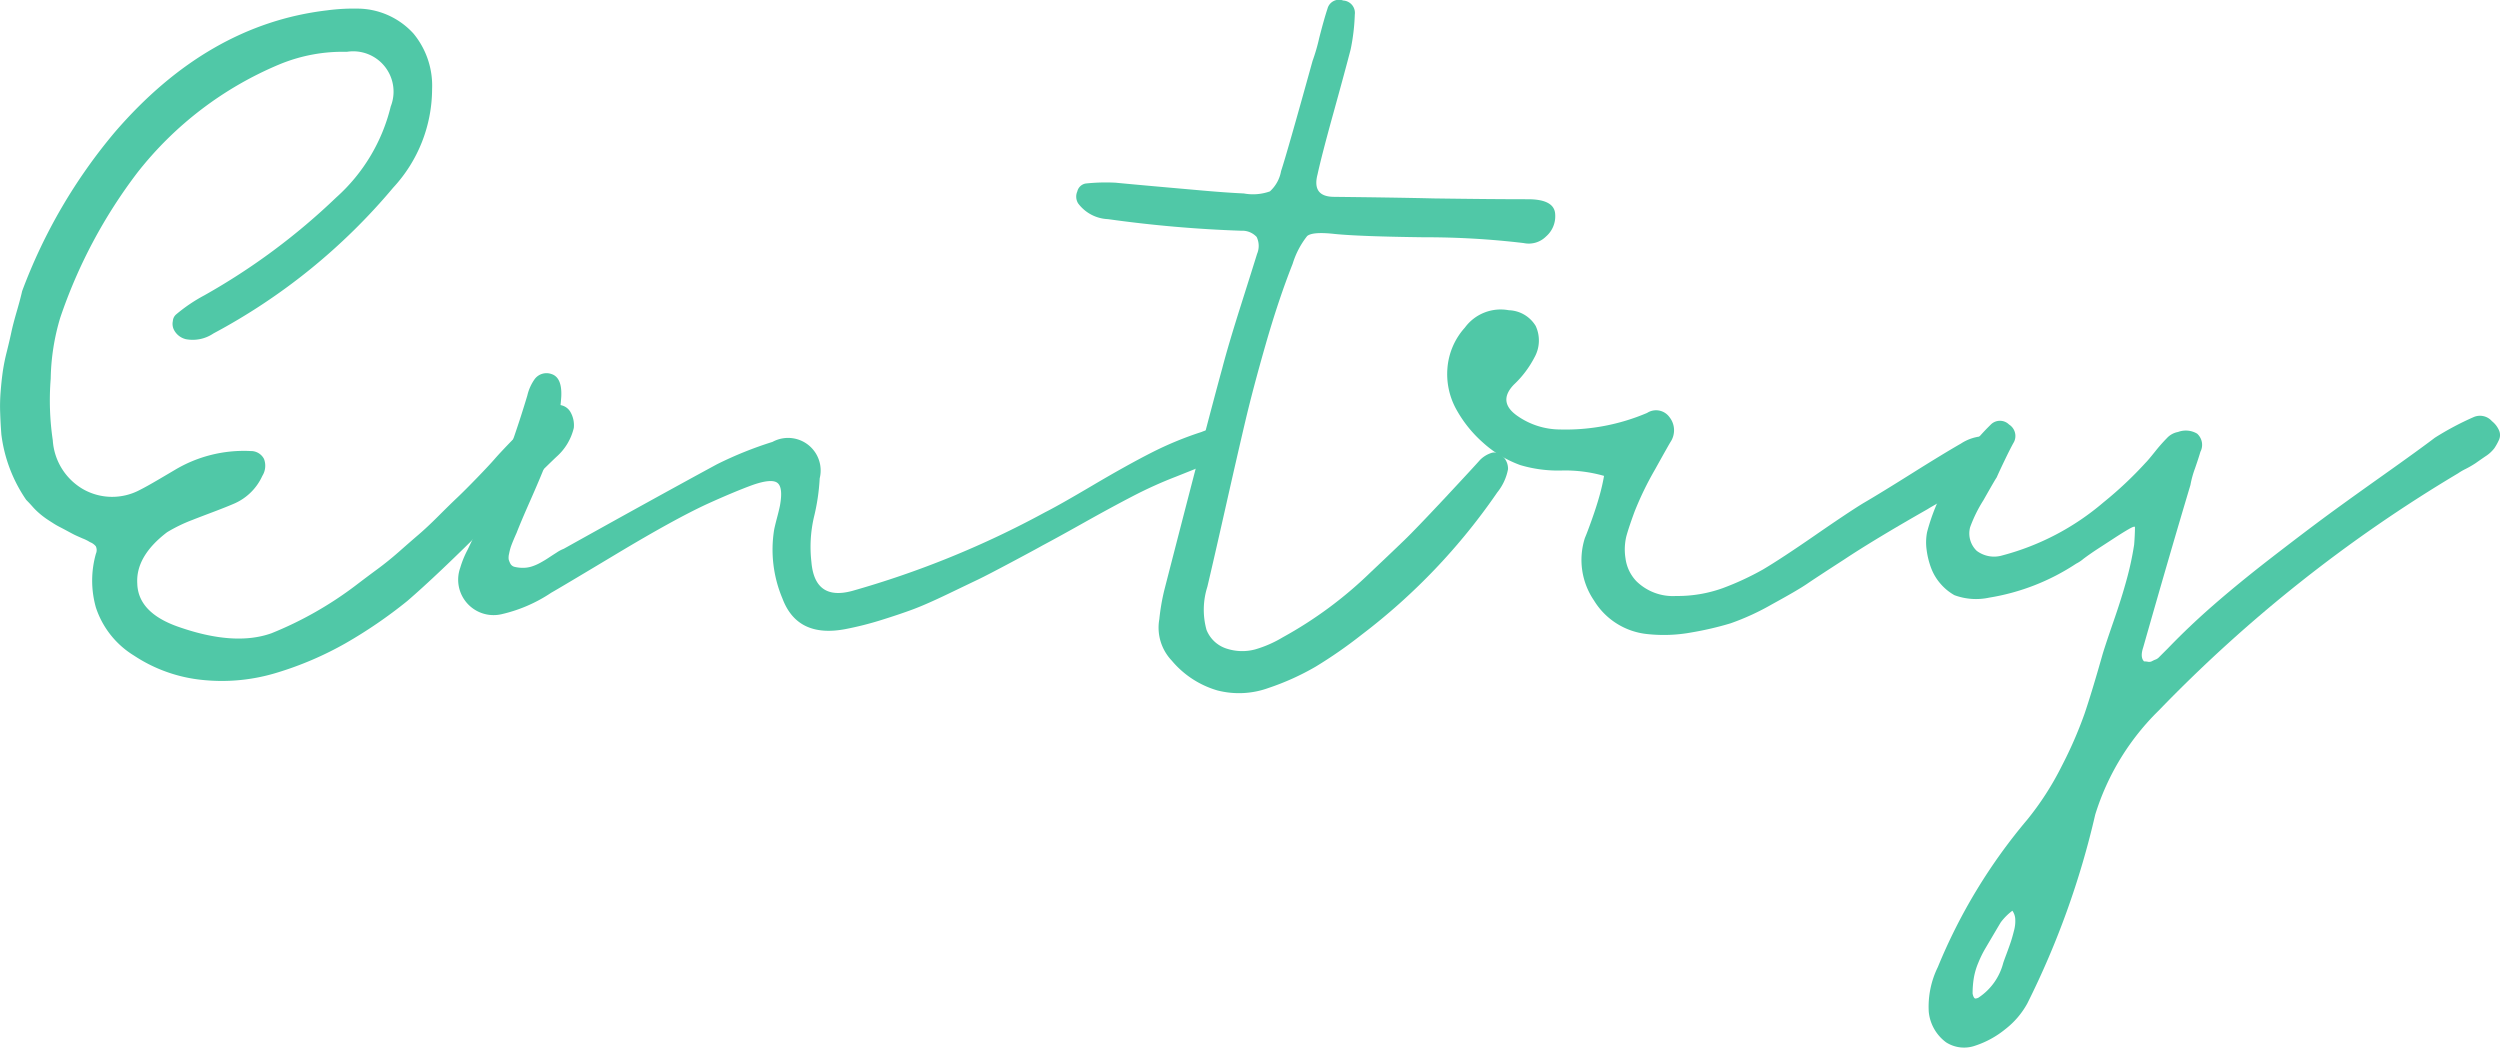 <?xml version="1.0" encoding="UTF-8"?> <svg xmlns="http://www.w3.org/2000/svg" width="212.958" height="89.238" viewBox="0 0 212.958 89.238"><g id="グループ_665" data-name="グループ 665" transform="translate(-3168.491 -1093.927)"><path id="パス_1151" data-name="パス 1151" d="M3176.652,1140.765a1.186,1.186,0,0,0-.495-.353,3.592,3.592,0,0,0-.634-.317c-.377-.165-.612-.27-.706-.318s-.295-.152-.6-.318-.529-.282-.67-.353a6.768,6.768,0,0,1-.6-.353c-.26-.164-.47-.3-.636-.423a6.626,6.626,0,0,1-.529-.424,5.564,5.564,0,0,1-.529-.529q-.248-.282-.529-.564a12.553,12.553,0,0,1-2.117-5.574q-.07-.916-.1-1.8a15.1,15.1,0,0,1,.035-1.8q.069-.916.177-1.693a16.1,16.1,0,0,1,.353-1.764q.245-.988.387-1.658t.459-1.764q.318-1.093.458-1.729a45.849,45.849,0,0,1,7.9-13.546q7.9-9.17,18.063-10.371a17.314,17.314,0,0,1,2.893-.142,6.492,6.492,0,0,1,4.479,2.117,6.968,6.968,0,0,1,1.587,4.728,12.4,12.4,0,0,1-3.315,8.4,51.767,51.767,0,0,1-15.31,12.418,3.153,3.153,0,0,1-2.328.493,1.541,1.541,0,0,1-1.058-.846,1.129,1.129,0,0,1-.071-.706.806.806,0,0,1,.283-.565,13.792,13.792,0,0,1,2.4-1.623,55.506,55.506,0,0,0,11.219-8.325,15.184,15.184,0,0,0,4.656-7.761,3.435,3.435,0,0,0-3.74-4.656,14.08,14.08,0,0,0-5.714,1.058,30.122,30.122,0,0,0-12.135,9.242,43.3,43.3,0,0,0-6.562,12.347,19.023,19.023,0,0,0-.812,5.186,23.259,23.259,0,0,0,.176,5.256,5.2,5.2,0,0,0,2.576,4.163,5.017,5.017,0,0,0,4.832.071q.565-.282,1.587-.882c.682-.4,1.141-.67,1.377-.811a11.453,11.453,0,0,1,6.491-1.623,1.246,1.246,0,0,1,1.128.67,1.624,1.624,0,0,1-.141,1.446,4.676,4.676,0,0,1-2.328,2.329q-.634.281-1.94.775t-1.657.636a13.276,13.276,0,0,0-2.188,1.058q-2.682,2.046-2.539,4.374.069,2.471,3.457,3.669,4.8,1.694,7.973.564a31.09,31.09,0,0,0,7.2-4.092q.916-.7,1.834-1.376t1.834-1.482q.916-.81,1.659-1.446t1.729-1.622q.988-.988,1.587-1.553t1.658-1.658q1.058-1.092,1.517-1.623t1.623-1.729q1.163-1.2,1.516-1.623a4.644,4.644,0,0,1,1.624-1.058,1.2,1.2,0,0,1,1.692.424,2.252,2.252,0,0,1,.283,1.34,4.734,4.734,0,0,1-1.482,2.469q-1.412,1.342-5.785,5.716t-6.915,6.561a39.958,39.958,0,0,1-5.256,3.6,28.552,28.552,0,0,1-5.821,2.5,15.967,15.967,0,0,1-6.314.635,12.866,12.866,0,0,1-5.892-2.081,7.57,7.57,0,0,1-3.245-4.092,8.4,8.4,0,0,1,0-4.586A.755.755,0,0,0,3176.652,1140.765Z" transform="translate(0 -0.304)" fill="#50c8a7"></path><path id="パス_1152" data-name="パス 1152" d="M3229.354,1155.559a2.426,2.426,0,0,0,.706-.106,3.91,3.91,0,0,0,.741-.318c.258-.14.494-.282.706-.423s.447-.293.706-.458a2.992,2.992,0,0,1,.6-.317q7.972-4.446,13.052-7.2a32.2,32.2,0,0,1,4.727-1.905,2.775,2.775,0,0,1,4.022,3.105,17.734,17.734,0,0,1-.494,3.315,11.271,11.271,0,0,0-.212,3.81q.281,3.318,3.457,2.469a79.868,79.868,0,0,0,16.439-6.7q1.128-.564,4.057-2.293t5.01-2.787a29.136,29.136,0,0,1,4.268-1.764,3.6,3.6,0,0,1,1.552-.282,1.243,1.243,0,0,1,1.129.917,1.206,1.206,0,0,1-.423,1.27,5.141,5.141,0,0,1-1.27.636l-3.175,1.269a36.168,36.168,0,0,0-3.669,1.658q-1.837.953-4.163,2.258t-3.528,1.94q-.494.284-2.61,1.411t-2.857,1.482q-.741.354-2.575,1.235t-2.963,1.305q-1.13.423-2.717.917a27.8,27.8,0,0,1-3.069.776q-4.094.777-5.362-2.61a10.69,10.69,0,0,1-.706-5.857c.046-.234.129-.576.247-1.022s.2-.788.247-1.024q.282-1.551-.212-1.94t-2.117.176q-1.552.566-3.88,1.623-2.751,1.27-7.69,4.233t-5.574,3.316a12.657,12.657,0,0,1-4.233,1.834,3.016,3.016,0,0,1-3.528-3.951,8.372,8.372,0,0,1,.635-1.552,89.405,89.405,0,0,0,5.08-13.122,3.959,3.959,0,0,1,.635-1.411,1.258,1.258,0,0,1,1.411-.424q.917.284.847,1.9a15.7,15.7,0,0,1-.494,3.069,24.036,24.036,0,0,1-.882,2.822q-.459,1.164-1.27,3t-1.164,2.752c-.046.1-.129.283-.247.564s-.2.494-.247.635a5.193,5.193,0,0,0-.141.564,1.335,1.335,0,0,0-.035.494,1.831,1.831,0,0,0,.141.353.553.553,0,0,0,.388.282A2.961,2.961,0,0,0,3229.354,1155.559Z" transform="translate(-16.298 -13.263)" fill="#50c8a7"></path><path id="パス_1153" data-name="パス 1153" d="M3328.856,1110.829q5.079.071,8.043.07,2.258,0,2.328,1.27a2.276,2.276,0,0,1-.777,1.9,2.081,2.081,0,0,1-1.9.564,70.48,70.48,0,0,0-8.466-.494q-5.5-.069-7.621-.281-1.905-.213-2.363.176a7.216,7.216,0,0,0-1.235,2.363q-1.2,3.034-2.293,6.844t-1.764,6.668q-.672,2.856-1.658,7.232t-1.552,6.772a6.441,6.441,0,0,0-.071,3.669,2.733,2.733,0,0,0,1.8,1.623,4.252,4.252,0,0,0,2.363.035,9.882,9.882,0,0,0,2.328-1.023,34.641,34.641,0,0,0,7.444-5.5q2.012-1.9,2.963-2.822t3.423-3.563q2.468-2.646,2.963-3.21a2.4,2.4,0,0,1,1.058-.635.867.867,0,0,1,.67.141,1.45,1.45,0,0,1,.671,1.27,4.469,4.469,0,0,1-.917,1.976,52.584,52.584,0,0,1-11.572,12.135,38.942,38.942,0,0,1-3.915,2.717,21.727,21.727,0,0,1-3.987,1.8,7.364,7.364,0,0,1-4.374.212,7.981,7.981,0,0,1-3.88-2.539,4.079,4.079,0,0,1-1.058-3.528,18.114,18.114,0,0,1,.423-2.469q3.809-14.816,4.939-18.909.492-1.905,1.587-5.362t1.376-4.374a1.74,1.74,0,0,0-.035-1.446,1.666,1.666,0,0,0-1.306-.529,108.018,108.018,0,0,1-11.358-.988,3.335,3.335,0,0,1-2.541-1.341,1.1,1.1,0,0,1-.07-1.023.89.89,0,0,1,.706-.67,16.219,16.219,0,0,1,2.539-.071q1.482.142,3.458.318t3.986.353q2.01.177,3.492.246a4.3,4.3,0,0,0,2.223-.176,3.05,3.05,0,0,0,.952-1.729q.493-1.481,2.682-9.384a15.9,15.9,0,0,0,.564-1.94q.422-1.656.706-2.5a1.011,1.011,0,0,1,1.34-.705,1.056,1.056,0,0,1,.988,1.2,17.253,17.253,0,0,1-.353,2.963q-.494,1.906-1.481,5.468t-1.341,5.186q-.494,1.9,1.411,1.906Q3326.034,1110.758,3328.856,1110.829Z" transform="translate(-38.261 0)" fill="#50c8a7"></path><path id="パス_1154" data-name="パス 1154" d="M3356.581,1145.47a12.073,12.073,0,0,0-3.6-.458,11.27,11.27,0,0,1-3.528-.459,9.612,9.612,0,0,1-3.21-1.94,10.618,10.618,0,0,1-2.293-2.893,6.208,6.208,0,0,1-.706-3.457,5.834,5.834,0,0,1,1.482-3.422,3.78,3.78,0,0,1,3.74-1.482,2.777,2.777,0,0,1,2.293,1.34,2.941,2.941,0,0,1-.106,2.681,8.64,8.64,0,0,1-1.764,2.328q-1.412,1.482.353,2.682a6.379,6.379,0,0,0,3.6,1.128,17.693,17.693,0,0,0,7.408-1.411,1.405,1.405,0,0,1,1.9.353,1.8,1.8,0,0,1,.141,2.047q-.142.211-1.376,2.434a27.164,27.164,0,0,0-1.729,3.564q-.494,1.34-.706,2.117a4.807,4.807,0,0,0-.071,1.869,3.462,3.462,0,0,0,.917,1.94,4.433,4.433,0,0,0,3.386,1.27,11.351,11.351,0,0,0,3.986-.67,23.9,23.9,0,0,0,3.422-1.587q1.551-.918,4.41-2.894t4.127-2.751q1.34-.777,4.092-2.505t4.233-2.575a3.846,3.846,0,0,1,2.046-.635,1.309,1.309,0,0,1,.988.458,1.233,1.233,0,0,1,.353,1.024,1.98,1.98,0,0,1-.423.706,11.6,11.6,0,0,1-.917.952,7.927,7.927,0,0,1-1.235.917q-.741.46-1.129.706t-1.341.777q-.953.529-1.164.67-4.587,2.612-7.126,4.3-2.4,1.552-3.175,2.082t-2.963,1.728a21.1,21.1,0,0,1-3.528,1.623,27.135,27.135,0,0,1-3.316.775,13.029,13.029,0,0,1-3.81.141,6.025,6.025,0,0,1-4.515-2.857,6.129,6.129,0,0,1-.776-5.328q.211-.492.6-1.588t.635-1.976A16.557,16.557,0,0,0,3356.581,1145.47Z" transform="translate(-51.453 -11.006)" fill="#50c8a7"></path><path id="パス_1155" data-name="パス 1155" d="M3418.829,1153.618c0-.094-.165-.046-.494.141s-.729.435-1.2.741l-1.411.917q-.706.459-1.27.882a3.1,3.1,0,0,1-.635.423,18.905,18.905,0,0,1-7.408,2.893,5.292,5.292,0,0,1-2.963-.212,4.413,4.413,0,0,1-1.164-.952,4.362,4.362,0,0,1-.811-1.341,6.87,6.87,0,0,1-.388-1.552,4.642,4.642,0,0,1,.035-1.516,17.031,17.031,0,0,1,2.117-4.834,18.979,18.979,0,0,1,3.316-4.338,1.1,1.1,0,0,1,1.552,0,1.152,1.152,0,0,1,.423,1.481q-.283.494-.776,1.518t-.706,1.516q-.072.071-1.129,1.94a11.727,11.727,0,0,0-1.129,2.293,2.053,2.053,0,0,0,.564,2.011,2.46,2.46,0,0,0,2.187.387,21.793,21.793,0,0,0,8.608-4.516,32.478,32.478,0,0,0,3.6-3.387c.141-.141.4-.447.776-.917a14.433,14.433,0,0,1,1.023-1.164,1.7,1.7,0,0,1,.952-.529,1.889,1.889,0,0,1,1.623.141,1.282,1.282,0,0,1,.282,1.552q-.142.494-.459,1.411a8.333,8.333,0,0,0-.388,1.411q-1.693,5.645-4.022,13.829-.283.847.071,1.2a1.536,1.536,0,0,1,.353.035.525.525,0,0,0,.353-.071,2.792,2.792,0,0,1,.318-.141.852.852,0,0,0,.282-.212l.247-.247.247-.247.247-.246q1.833-1.906,3.986-3.775t4.8-3.916q2.646-2.045,4.409-3.351t5.045-3.634q3.281-2.327,4.48-3.246a24.931,24.931,0,0,1,3.316-1.764,1.353,1.353,0,0,1,1.552.353,2.048,2.048,0,0,1,.6.776.987.987,0,0,1,0,.811,5.012,5.012,0,0,1-.388.705,2.914,2.914,0,0,1-.776.706c-.377.259-.647.448-.811.564a8.383,8.383,0,0,1-.847.494,5.063,5.063,0,0,0-.67.388,122.792,122.792,0,0,0-25.47,20.179,21.164,21.164,0,0,0-5.433,8.889,72.014,72.014,0,0,1-5.785,16.086,7.067,7.067,0,0,1-1.87,2.188,8,8,0,0,1-2.575,1.411,2.843,2.843,0,0,1-2.469-.283,3.68,3.68,0,0,1-1.482-2.61,7.669,7.669,0,0,1,.776-3.809,47.168,47.168,0,0,1,7.62-12.559,24.875,24.875,0,0,0,2.928-4.55,35.339,35.339,0,0,0,1.94-4.445q.635-1.87,1.552-5.115.28-.916.953-2.858t1.093-3.492a25.756,25.756,0,0,0,.635-2.963C3418.805,1154.535,3418.829,1154.042,3418.829,1153.618Zm-10.442,32.667a4.866,4.866,0,0,0-.988.988q-.212.352-.67,1.129t-.706,1.2a9.207,9.207,0,0,0-.529,1.094,5.823,5.823,0,0,0-.388,1.305,8.146,8.146,0,0,0-.106,1.34c.046.235.116.376.212.423a.635.635,0,0,0,.282-.071,5.045,5.045,0,0,0,2.116-2.963q.07-.213.282-.777c.141-.377.258-.706.353-.987s.188-.612.282-.988a3.083,3.083,0,0,0,.106-.988A1.334,1.334,0,0,0,3408.387,1186.284Z" transform="translate(-68.476 -14.779)" fill="#50c8a7"></path></g></svg> 